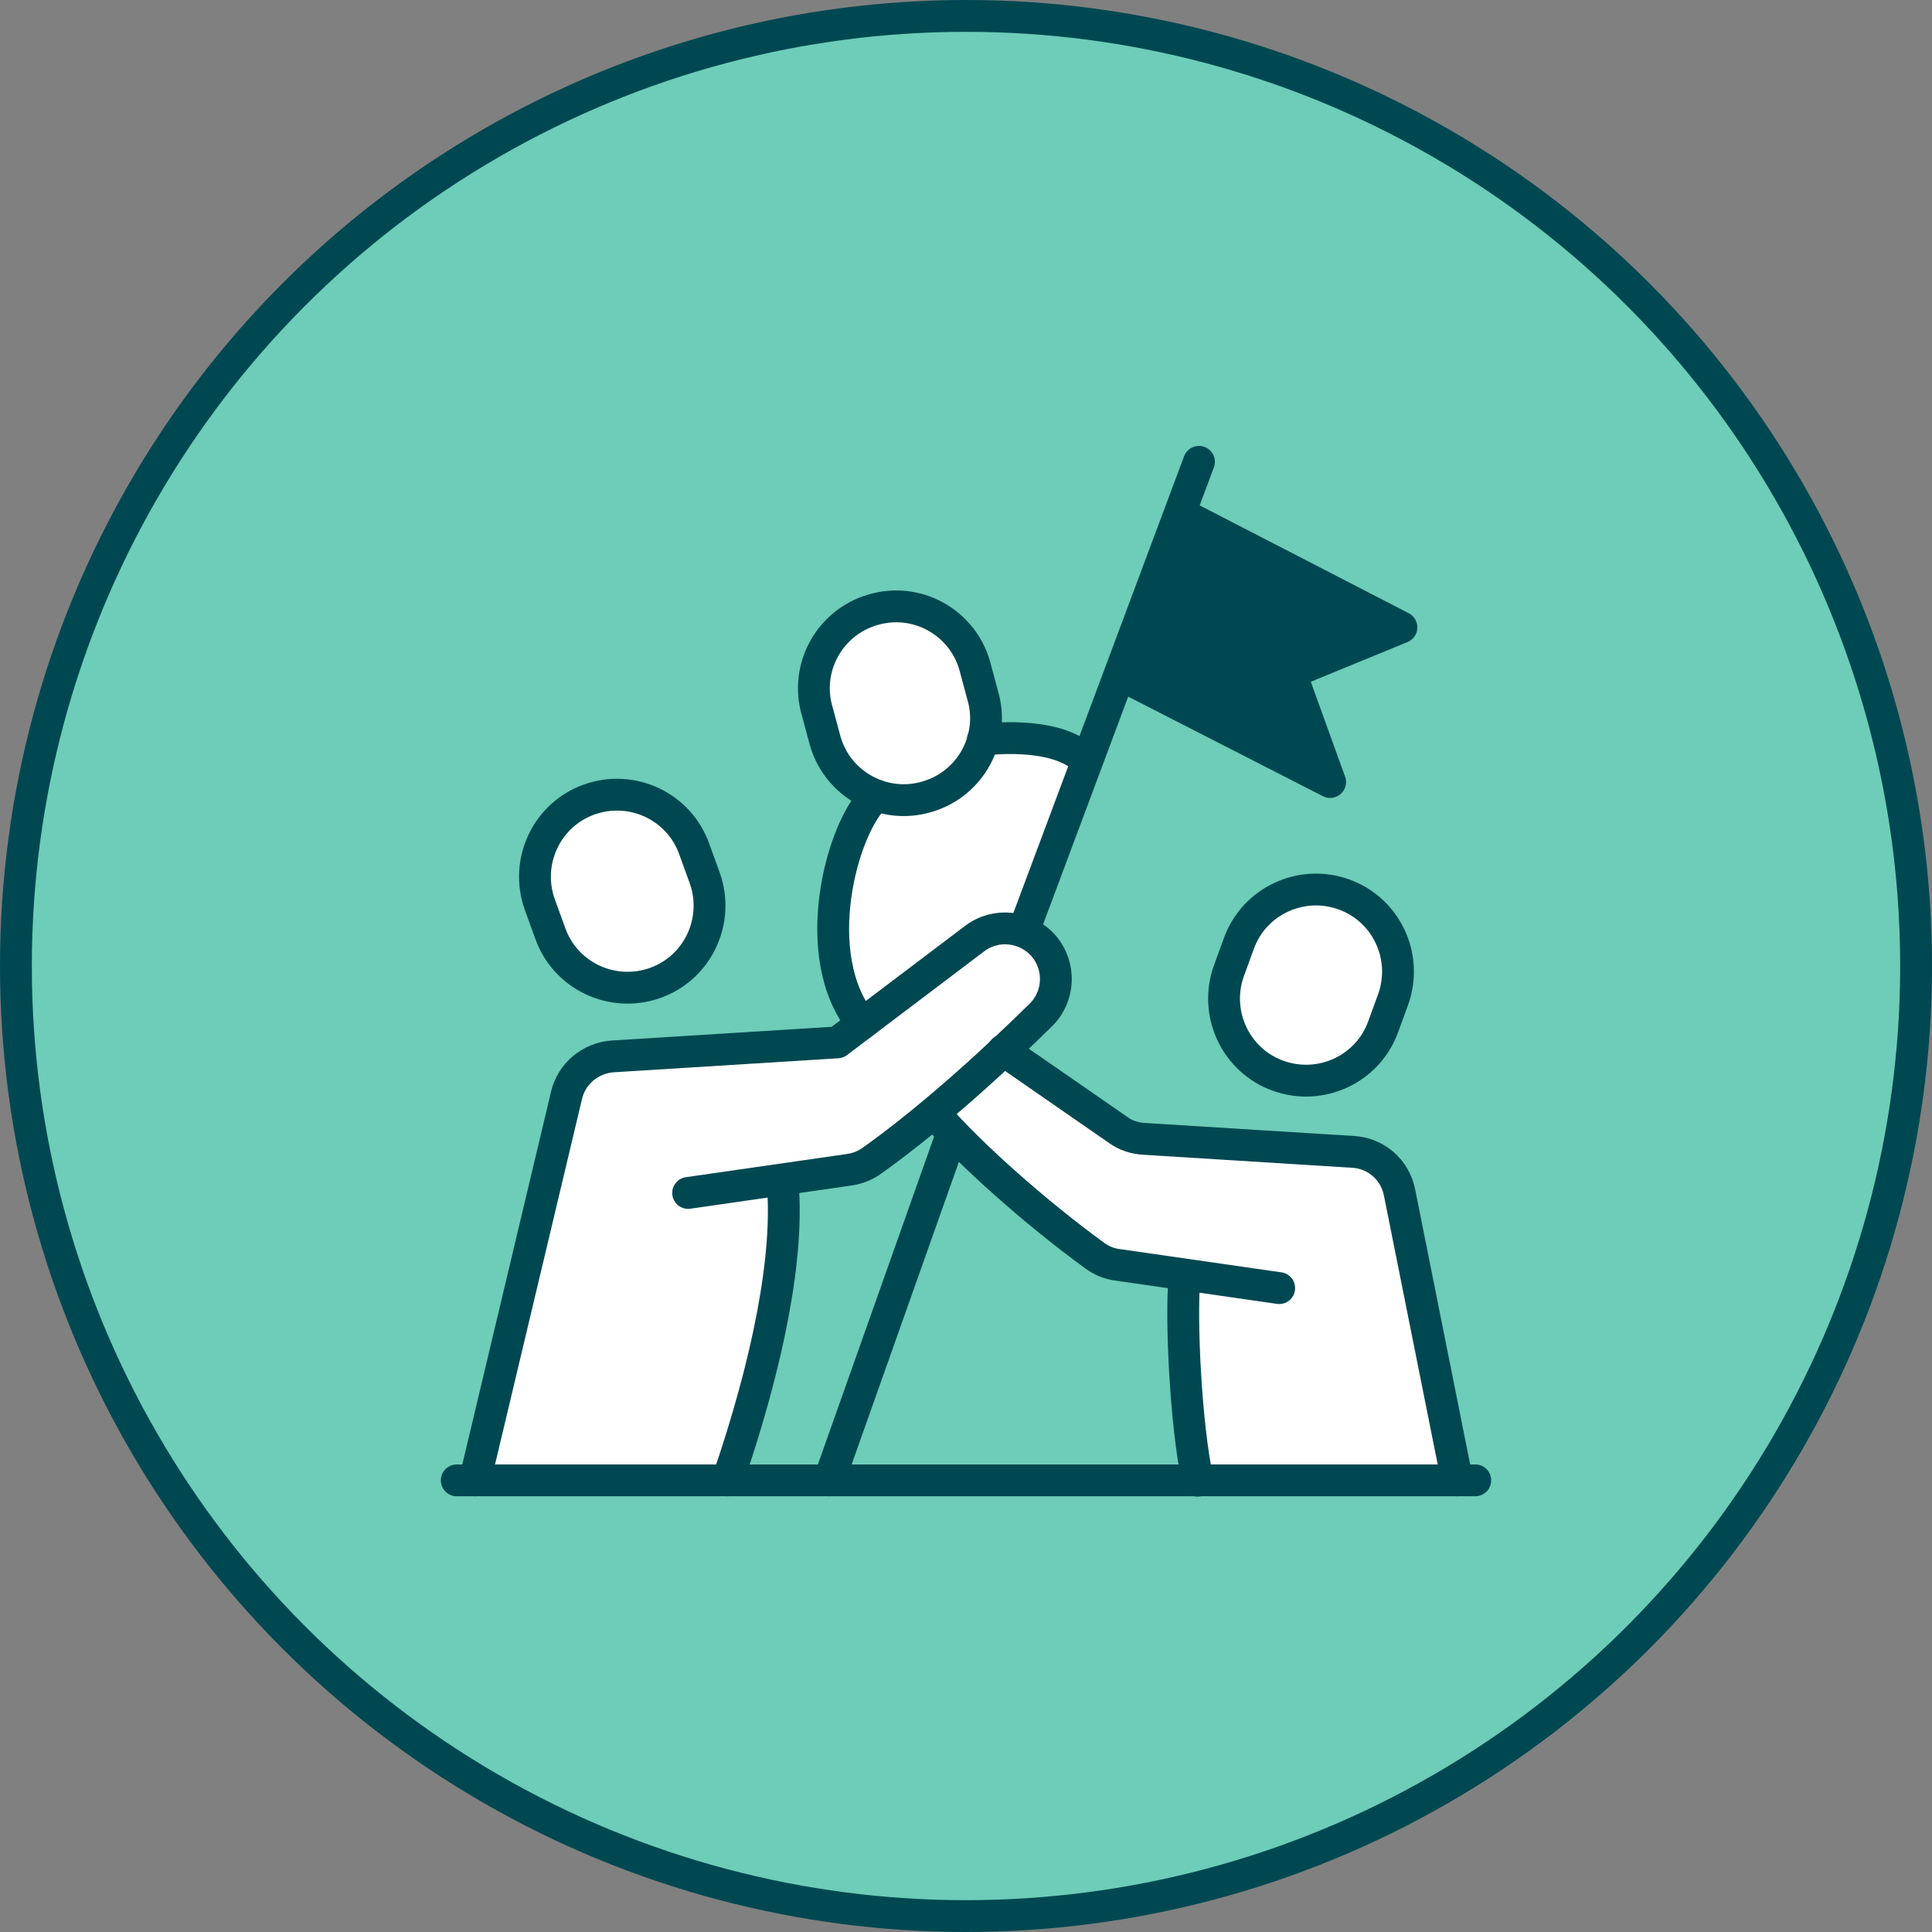 <?xml version="1.0" encoding="UTF-8"?>
<svg xmlns="http://www.w3.org/2000/svg" id="Layer_2" viewBox="0 0 60.7 60.7">
  <rect x="0" y="0" width="60.7" height="60.7" fill="#808080" stroke="none"/>
  <defs>
    <style>.cls-1{fill:#004851;}.cls-2{fill:none;stroke-linecap:round;stroke-linejoin:round;}.cls-2,.cls-3{stroke:#004851;}.cls-4{fill:#fff;}.cls-3{fill:#6dcdb8;stroke-miterlimit:10;}</style>
  </defs>
  <g id="Layer_1-2">
    <circle class="cls-3" cx="30.35" cy="30.35" r="29.85"></circle>
    <path class="cls-4" d="M14.92,46.51l2.88-12.1c.16-.68.75-1.17,1.45-1.22l7.06-.44,4.31-3.26c.67-.51,1.62-.4,2.17.23h0c.54.63.51,1.58-.09,2.17-1.21,1.19-3.3,3.15-5.31,4.58-.21.15-.44.24-.7.28l-5.07.73,2.98-.29c.2,2.28-.45,5.6-1.73,9.33h-7.95Z"></path>
    <path class="cls-4" d="M34.08,23.85c-.95-.92-3.2-.61-3.2-.61l-.26-2.35c-.41-1.36-1.84-2.14-3.2-1.74h0c-1.36.41-2.14,1.84-1.74,3.2l.25.93c.41,1.36,1.84,2.14,3.2,1.74l-1.6-.04c-1.09.98-2.18,5.06-.44,7.17l5.19-3.23,1.8-5.08Z"></path>
    <polygon class="cls-1" points="37.11 16.14 44.03 19.71 40.55 21.14 41.79 24.57 35.2 21.2 37.11 16.14"></polygon>
    <path class="cls-4" d="M45.78,46.51l-1.81-9.05c-.14-.71-.74-1.23-1.46-1.27l-6.58-.41c-.29-.02-.57-.11-.8-.28l-3.61-2.5-2.12,2.03c1.05,1.21,3.07,3.03,5.01,4.44.21.15.45.25.71.28l5.07.73-2.98-.29c-.11,1.27.04,4.57.42,6.33h8.15Z"></path>
    <path class="cls-2" d="M29.13,25.03h0c-1.36.41-2.8-.37-3.2-1.74l-.25-.93c-.41-1.36.37-2.8,1.74-3.2h0c1.36-.41,2.8.37,3.2,1.74l.25.93c.41,1.36-.37,2.8-1.74,3.2Z"></path>
    <path class="cls-4" d="M20.59,30.88h0c-1.34.48-2.82-.21-3.3-1.55l-.33-.91c-.48-1.34.21-2.82,1.55-3.3h0c1.34-.48,2.82.21,3.3,1.55l.33.91c.48,1.34-.21,2.82-1.55,3.3Z"></path>
    <path class="cls-2" d="M20.59,30.88h0c-1.34.48-2.82-.21-3.3-1.55l-.33-.91c-.48-1.34.21-2.82,1.55-3.3h0c1.34-.48,2.82.21,3.3,1.55l.33.91c.48,1.34-.21,2.82-1.55,3.3Z"></path>
    <path class="cls-2" d="M24.59,37.18c.2,2.28-.45,5.6-1.73,9.33"></path>
    <path class="cls-2" d="M14.92,46.51l2.88-12.1c.16-.68.75-1.17,1.45-1.22l7.06-.44,4.31-3.26c.67-.51,1.62-.4,2.17.23h0c.54.63.51,1.58-.09,2.17-1.21,1.19-3.3,3.15-5.31,4.58-.21.15-.44.24-.7.28l-5.07.73"></path>
    <path class="cls-4" d="M40.16,33.8h0c1.34.48,2.82-.21,3.3-1.55l.31-.85c.48-1.34-.21-2.82-1.55-3.3h0c-1.34-.48-2.82.21-3.3,1.55l-.31.85c-.48,1.34.21,2.82,1.55,3.3Z"></path>
    <path class="cls-2" d="M40.16,33.8h0c1.34.48,2.82-.21,3.3-1.55l.31-.85c.48-1.34-.21-2.82-1.55-3.3h0c-1.34-.48-2.82.21-3.3,1.55l-.31.85c-.48,1.34.21,2.82,1.55,3.3Z"></path>
    <path class="cls-2" d="M37.21,40.19c-.11,1.27.04,4.57.42,6.33"></path>
    <path class="cls-2" d="M29.4,35.02c1.05,1.21,3.07,3.03,5.01,4.44.21.15.45.25.71.28l5.07.73"></path>
    <path class="cls-2" d="M45.78,46.51l-1.81-9.05c-.14-.71-.74-1.23-1.46-1.27l-6.58-.41c-.29-.02-.57-.11-.8-.28l-3.61-2.5"></path>
    <line class="cls-2" x1="32.28" y1="28.93" x2="37.67" y2="14.51"></line>
    <line class="cls-2" x1="26.05" y1="46.51" x2="29.92" y2="35.59"></line>
    <path class="cls-2" d="M27.09,32.16c-1.74-2.11-.65-6.19.44-7.17"></path>
    <path class="cls-2" d="M30.88,23.24s2.24-.31,3.2.61"></path>
    <polyline class="cls-2" points="37.11 16.14 44.03 19.71 40.55 21.14 41.79 24.57 35.2 21.2"></polyline>
    <line class="cls-2" x1="14.35" y1="46.51" x2="46.35" y2="46.51"></line>
  </g>
</svg>
